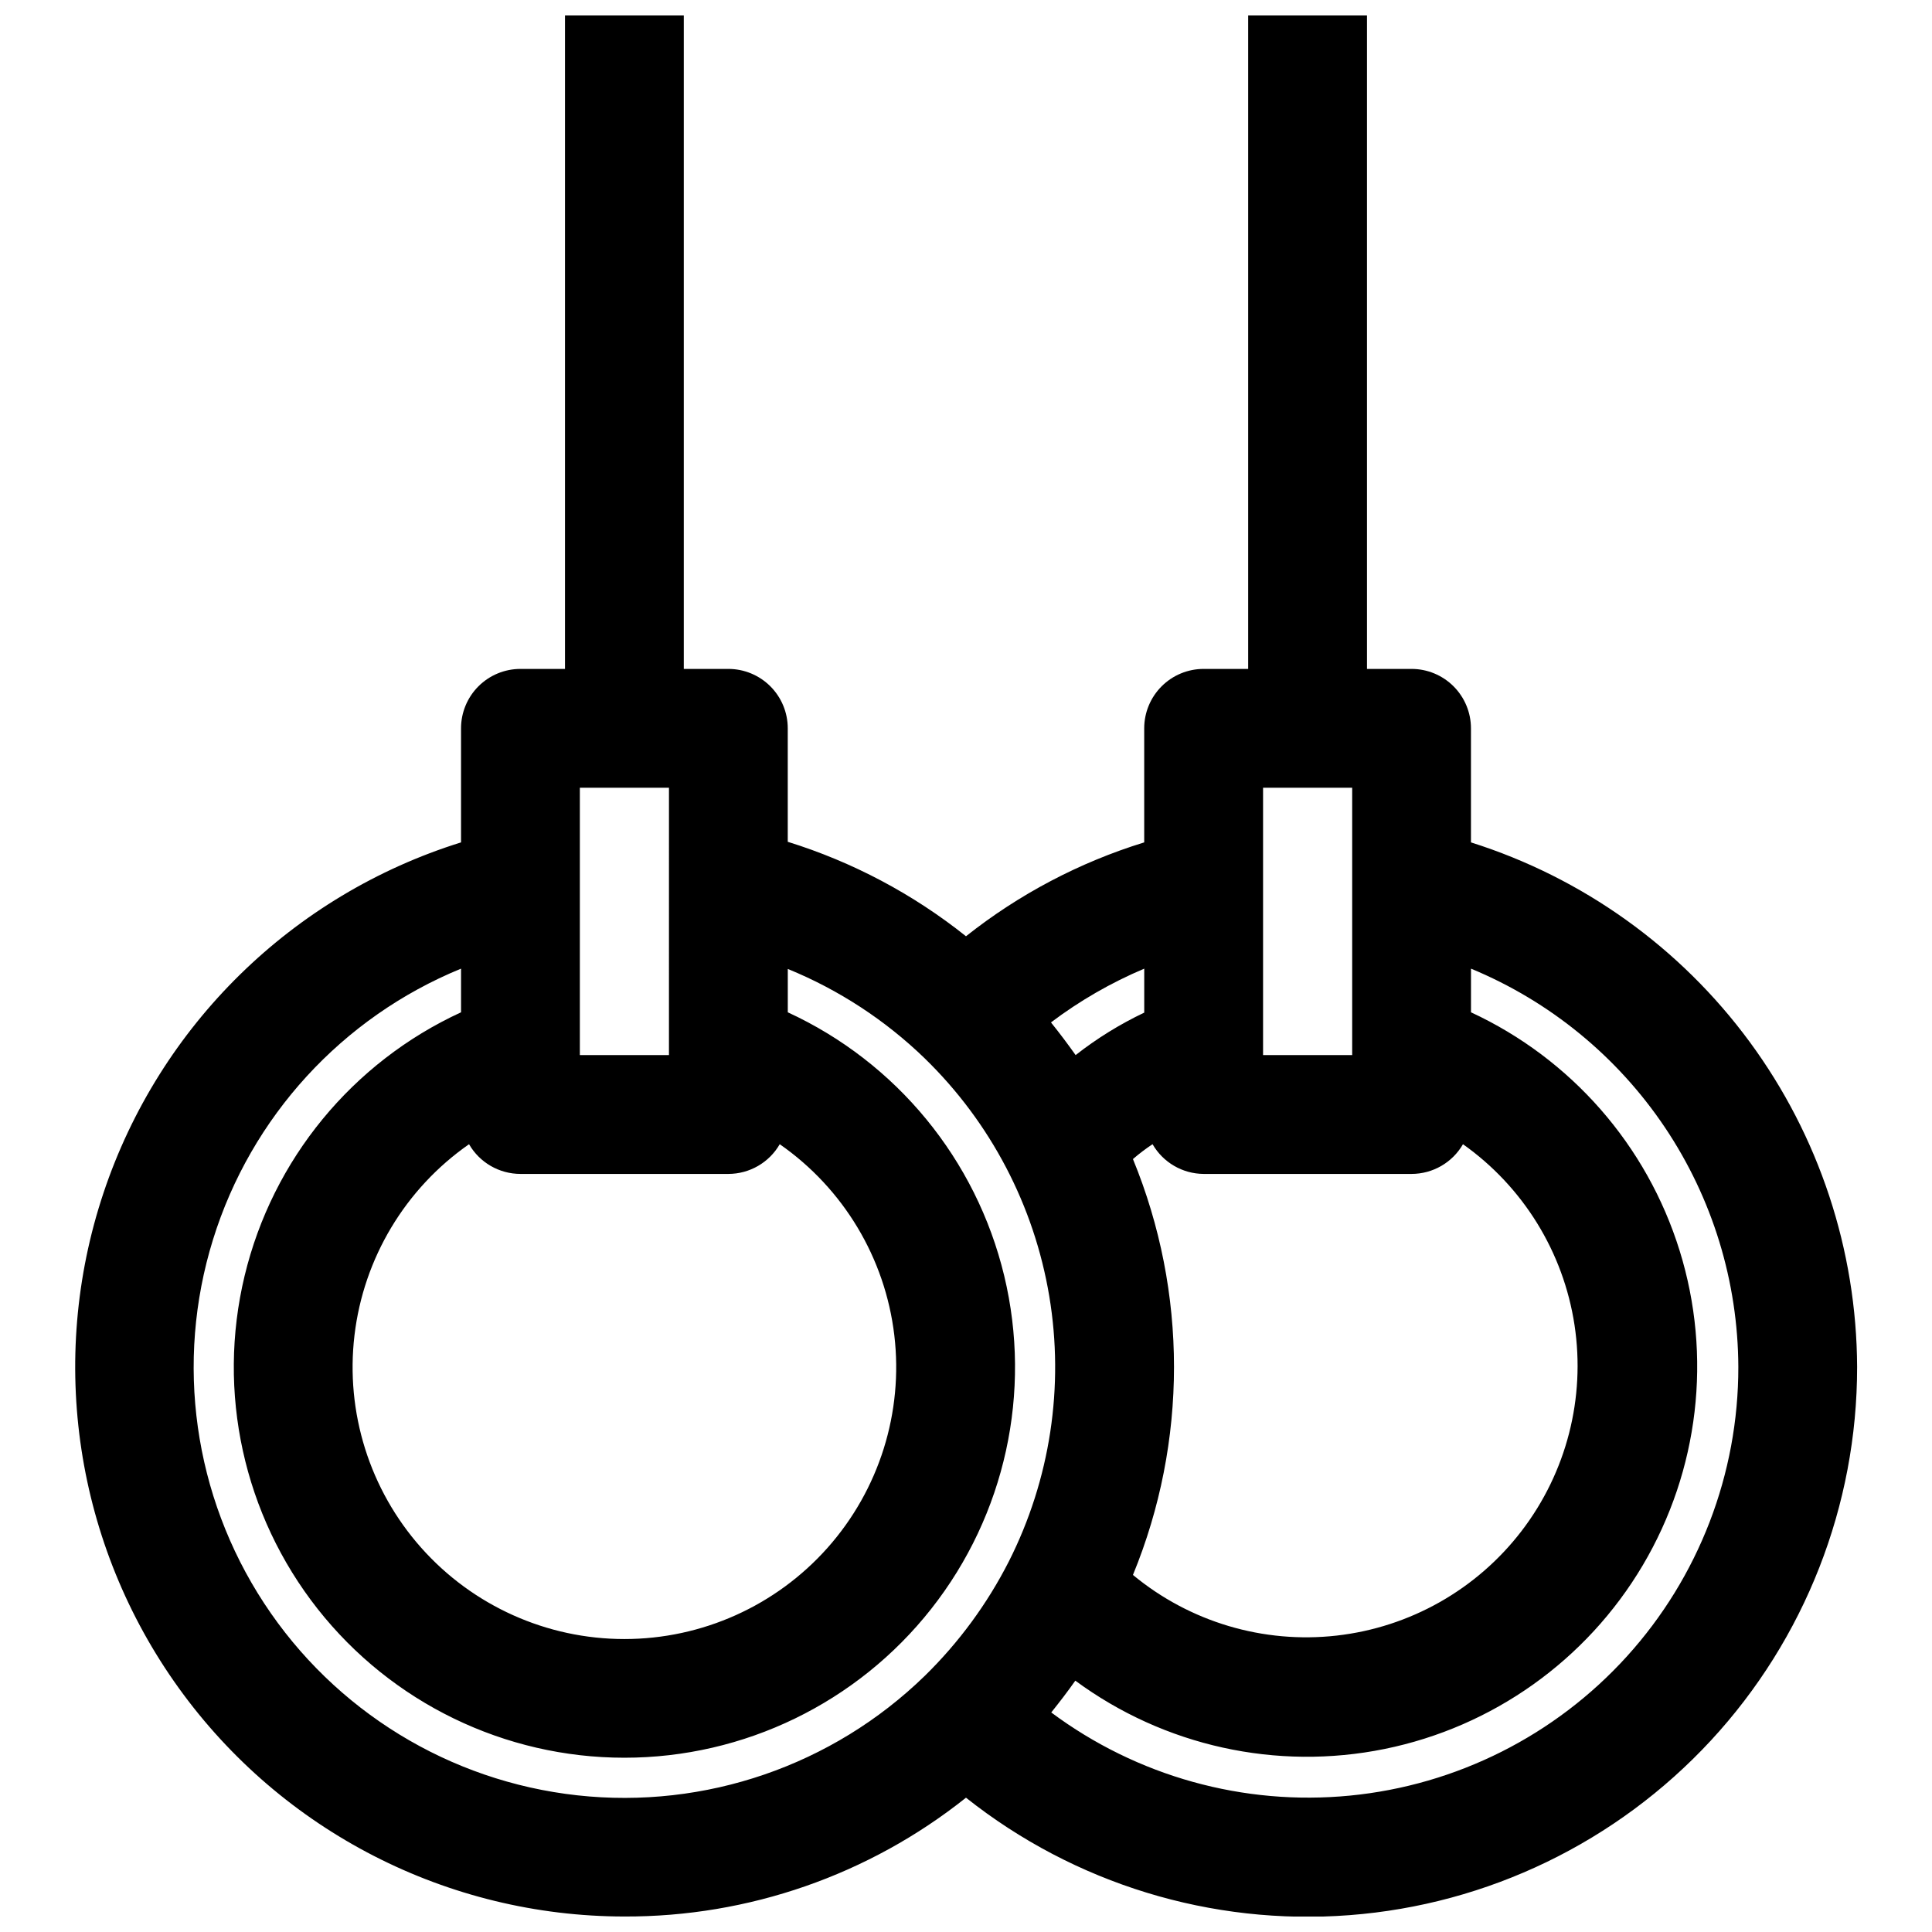 <?xml version="1.0" encoding="UTF-8"?>
<!-- Uploaded to: SVG Repo, www.svgrepo.com, Generator: SVG Repo Mixer Tools -->
<svg width="800px" height="800px" version="1.1" viewBox="144 144 512 512" xmlns="http://www.w3.org/2000/svg">
 <defs>
  <clipPath id="a">
   <path d="m163 148.09h474v503.81h-474z"/>
  </clipPath>
 </defs>
 <g clip-path="url(#a)">
  <path d="m293.73 148.09v173.18h-11.809c-4.176 0-8.18 1.66-11.133 4.613s-4.609 6.957-4.609 11.133v30.23-0.004c-44.684 13.945-79.938 48.516-94.758 92.914-14.82 44.398-7.394 93.215 19.957 131.2 27.348 37.988 71.289 60.512 118.09 60.539 32.879 0.109 64.812-11 90.531-31.488 28.754 22.82 65.062 33.938 101.66 31.129 36.602-2.805 70.789-19.332 95.727-46.266 24.941-26.938 38.785-62.297 38.77-99.008-0.129-31.023-10.109-61.207-28.504-86.195-18.391-24.984-44.246-43.48-73.832-52.824v-30.227c0-4.176-1.66-8.18-4.613-11.133-2.953-2.953-6.957-4.613-11.133-4.613h-11.809v-173.18h-31.488v173.18h-11.805c-4.176 0-8.184 1.66-11.133 4.613-2.953 2.953-4.613 6.957-4.613 11.133v30.23-0.004c-17.152 5.289-33.168 13.727-47.23 24.875-14.051-11.207-30.07-19.699-47.234-25.031v-30.07c0-4.176-1.656-8.18-4.609-11.133s-6.957-4.613-11.133-4.613h-11.809v-173.18zm56.914 299.14c16.887 11.762 27.938 30.188 30.359 50.625s-4.016 40.934-17.684 56.32c-13.668 15.383-33.266 24.188-53.848 24.188-20.578 0-40.176-8.805-53.844-24.188-13.672-15.387-20.105-35.883-17.684-56.32s13.473-38.863 30.359-50.625c2.809 4.867 8 7.867 13.617 7.871h55.105c5.617-0.004 10.809-3.004 13.617-7.871zm-29.363-23.617h-23.613v-70.848h23.617zm128.16 23.617c2.797 4.844 7.949 7.84 13.543 7.871h55.105-0.004c5.621-0.004 10.809-3.004 13.621-7.871 15.957 11.297 26.633 28.605 29.562 47.938 2.93 19.332-2.133 39.027-14.023 54.547-11.895 15.523-29.59 25.535-49.02 27.734s-38.918-3.606-53.98-16.074c14.504-35.305 14.504-74.902 0-110.21 1.645-1.426 3.379-2.742 5.195-3.938zm29.285-94.465h23.617v70.848h-23.617zm125.95 153.5c0.035 28.34-10.492 55.68-29.52 76.68-19.031 21-45.199 34.16-73.406 36.91-28.207 2.75-56.426-5.106-79.156-22.035 2.203-2.754 4.328-5.512 6.375-8.422l0.004-0.004c23.539 17.348 53.32 23.922 81.977 18.098 28.652-5.828 53.504-23.508 68.398-48.672 14.898-25.16 18.449-55.453 9.773-83.379-8.676-27.926-28.762-50.871-55.293-63.168v-11.57c20.902 8.648 38.781 23.285 51.387 42.066 12.605 18.785 19.379 40.875 19.461 63.496zm-157.44-93.91c-6.457 3.07-12.555 6.844-18.184 11.254-2.125-2.992-4.25-5.824-6.535-8.66v0.004c7.621-5.75 15.926-10.535 24.719-14.25zm-58.176 12.121c17.438 16.953 29 39.035 33.008 63.023 4.008 23.988 0.25 48.629-10.727 70.328-5.731 11.246-13.254 21.484-22.281 30.309-24.422 23.762-58.188 35.367-92.059 31.645-33.871-3.719-64.309-22.379-82.992-50.879-18.684-28.496-23.656-63.852-13.562-96.395 10.094-32.547 34.203-58.883 65.734-71.805v11.57c-28.809 13.266-49.941 39-57.355 69.832-7.41 30.836-0.281 63.363 19.348 88.273 19.629 24.906 49.59 39.441 81.301 39.441 31.715 0 61.676-14.535 81.305-39.441 19.629-24.91 26.758-57.438 19.348-88.273-7.414-30.832-28.551-56.566-57.355-69.832v-11.492c13.496 5.512 25.816 13.555 36.289 23.695z"/>
 </g>
</svg>